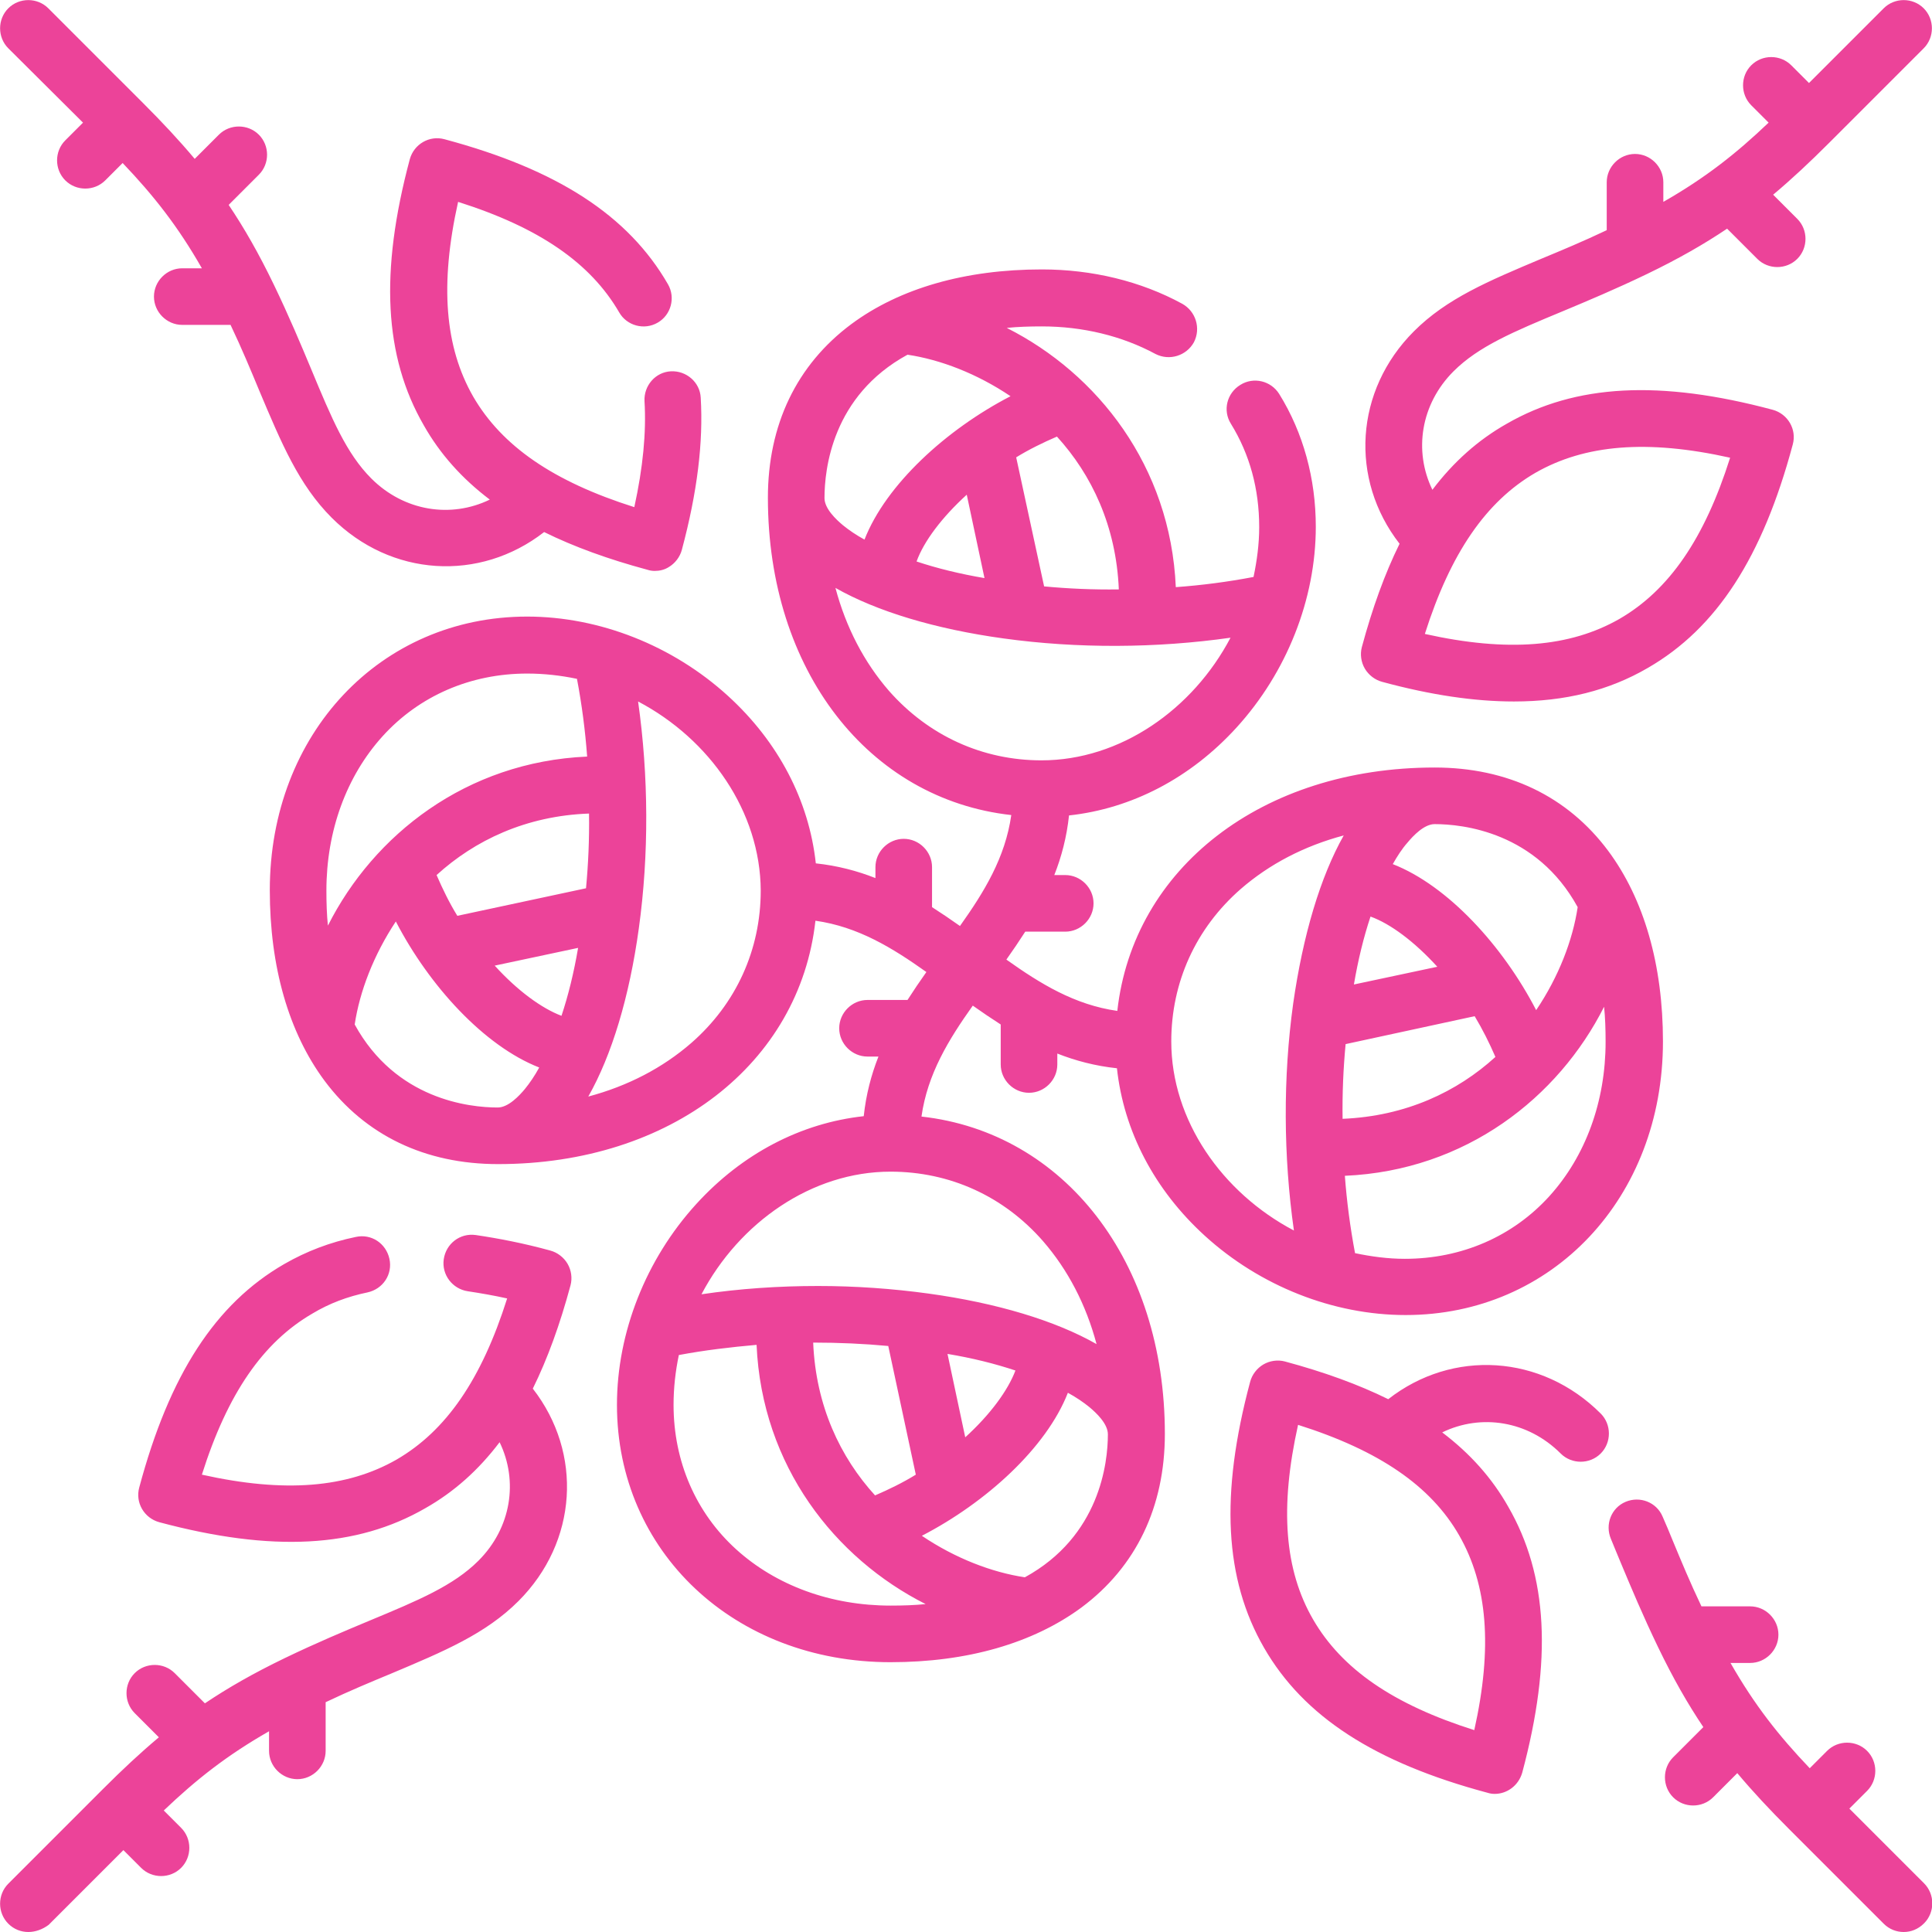 <?xml version="1.0" encoding="UTF-8"?>
<!-- Generator: Adobe Illustrator 25.1.0, SVG Export Plug-In . SVG Version: 6.00 Build 0)  -->
<svg xmlns="http://www.w3.org/2000/svg" xmlns:xlink="http://www.w3.org/1999/xlink" id="Capa_1" x="0px" y="0px" viewBox="0 0 512 512" style="enable-background:new 0 0 512 512;" xml:space="preserve">
<style type="text/css">
	.st0{fill:#EC4399;}
</style>
<g>
	<path class="st0" d="M504.5,512c-1.9,0-3.8-0.7-5.3-2.2l-25.1-25.1c-5.1-5.1-9.5-9.8-13.7-14.8l-6.4,6.4c-2.9,2.9-7.7,2.9-10.6,0   c-2.9-2.9-2.9-7.7,0-10.6l8-8c-4.1-6.1-8-12.9-12-21.2c-4-8.3-7.1-15.7-9.9-22.4c-0.9-2.2-1.8-4.3-2.6-6.3   c-1.6-3.8,0.1-8.2,3.9-9.8c3.8-1.6,8.2,0.1,9.8,3.9c0.9,2,1.8,4.2,2.7,6.4c2.2,5.3,4.6,11.1,7.6,17.4h12.9c4.1,0,7.5,3.4,7.5,7.5   s-3.4,7.5-7.5,7.5h-5.2c6.4,11.2,12.8,19.3,21,27.9l4.6-4.6c2.9-2.9,7.7-2.9,10.6,0c2.9,2.9,2.9,7.7,0,10.6l-4.7,4.7l19.8,19.8   c2.9,2.9,2.9,7.7,0,10.6C508.3,511.3,506.4,512,504.5,512L504.5,512z M7.5,512c-1.9,0-3.8-0.7-5.3-2.2c-2.9-2.9-2.9-7.7,0-10.6   l25.1-25.1c5.1-5.1,9.8-9.5,14.8-13.7l-6.4-6.4c-2.9-2.9-2.9-7.7,0-10.6c2.9-2.9,7.7-2.9,10.6,0l8,8c6.1-4.1,12.9-8,21.2-12   c8.3-4,15.7-7.1,22.4-9.9c13-5.4,22.3-9.3,28.9-15.9c8.7-8.7,10.6-21.1,5.6-31.4c-5.6,7.4-12.1,13.2-19.7,17.5   c-18.2,10.5-40.6,11.7-70.5,3.7c-4-1.1-6.4-5.2-5.3-9.2c8-29.9,20.2-48.7,38.4-59.2c5.9-3.4,12.2-5.8,19-7.2c4.1-0.9,8,1.7,8.9,5.8   c0.9,4.1-1.7,8-5.8,8.9c-5.3,1.1-10.1,2.9-14.6,5.6c-13.1,7.6-22.5,21.2-29.3,42.7c22,4.9,38.5,3.5,51.6-4   c13.1-7.6,22.5-21.2,29.3-42.7c-3.6-0.8-7.1-1.4-10.4-1.9c-4.1-0.6-7-4.4-6.4-8.5s4.3-7,8.5-6.4c6.1,0.9,12.8,2.2,19.7,4.1   c1.9,0.5,3.6,1.8,4.6,3.5s1.3,3.8,0.8,5.7c-2.8,10.4-6.1,19.5-10,27.4c13.3,17.1,11.9,40.6-3.8,56.3c-8.7,8.7-19.7,13.3-33.7,19.2   c-5.3,2.2-11.1,4.6-17.4,7.6v12.9c0,4.1-3.4,7.5-7.5,7.5s-7.5-3.4-7.5-7.5v-5.2c-11.2,6.4-19.3,12.8-27.9,21l4.6,4.6   c2.9,2.9,2.9,7.7,0,10.6c-2.9,2.9-7.7,2.9-10.6,0l-4.7-4.7l-19.8,19.8C11.3,511.3,9.4,512,7.5,512L7.5,512z M396.1,475.4   c-0.6,0-1.3-0.1-1.9-0.3c-29.9-8-48.7-20.2-59.2-38.4c-10.5-18.2-11.7-40.6-3.7-70.5c0.5-1.9,1.8-3.6,3.5-4.6s3.8-1.3,5.7-0.8   c10.4,2.8,19.5,6.1,27.4,10c17-13.3,40.6-11.9,56.3,3.8c2.9,2.9,2.9,7.7,0,10.6c-2.9,2.9-7.7,2.9-10.6,0   c-8.7-8.7-21.1-10.6-31.4-5.6c7.4,5.6,13.2,12.1,17.5,19.7c10.5,18.2,11.7,40.6,3.7,70.5C402.4,473.2,399.4,475.4,396.1,475.4   L396.1,475.4z M348,429.2c7.6,13.1,21.2,22.5,42.7,29.3c4.9-22,3.5-38.5-4-51.6s-21.2-22.5-42.7-29.3   C339.1,399.6,340.4,416.1,348,429.2z M236,440.5c-41.4,0-72.5-29.3-72.5-68.2c0-19.2,7.7-38.6,21-53.2   c12.2-13.4,27.8-21.5,44.4-23.3c0.6-5.7,2-11,3.9-15.8h-2.9c-4.1,0-7.5-3.4-7.5-7.5s3.4-7.5,7.5-7.5h10.6c1.6-2.5,3.3-5,5-7.4   c-9-6.4-18.1-12-29.4-13.6c-4.2,37.8-38.3,64.5-84.1,64.5c-19.3,0-35.2-7.6-46-22.1c-9.5-12.8-14.5-30.2-14.5-50.5   c0-41.4,29.3-72.5,68.2-72.5c19.2,0,38.6,7.7,53.2,21c13.4,12.2,21.5,27.8,23.3,44.4c5.7,0.6,11,2,15.8,3.9v-2.9   c0-4.1,3.4-7.5,7.5-7.5s7.5,3.4,7.5,7.5v10.6c2.5,1.6,5,3.3,7.4,5c6.4-9,12-18.1,13.6-29.4c-37.8-4.2-64.5-38.3-64.5-84.1   c0-19.3,7.6-35.2,22.1-46c12.8-9.5,30.2-14.5,50.5-14.5c13.3,0,26.2,3.1,37.2,9.1c3.6,2,5,6.5,3.1,10.2c-2,3.6-6.5,5-10.2,3.1   c-8.9-4.8-19.3-7.3-30.1-7.3c-3.3,0-6.4,0.1-9.3,0.4c24,12.1,43.4,36.6,44.8,68.7c6.9-0.5,13.8-1.4,20.6-2.7   c0.9-4.3,1.5-8.7,1.5-13.2c0-10.1-2.5-19.3-7.5-27.4c-2.2-3.5-1.1-8.1,2.5-10.3c3.5-2.2,8.1-1.1,10.3,2.4   c6.4,10.3,9.7,22.5,9.7,35.2c0,19.2-7.7,38.6-21,53.2c-12.2,13.4-27.8,21.5-44.4,23.3c-0.6,5.7-2,11-3.9,15.8h2.9   c4.1,0,7.5,3.4,7.5,7.5s-3.4,7.5-7.5,7.5h-10.6c-1.6,2.5-3.3,5-5,7.4c9,6.4,18.1,12,29.4,13.6c4.2-37.8,38.3-64.5,84.1-64.5   c19.3,0,35.2,7.6,46,22.1c9.5,12.8,14.5,30.2,14.5,50.5c0,41.4-29.3,72.5-68.2,72.5c-19.2,0-38.6-7.7-53.2-21   c-13.4-12.2-21.5-27.8-23.3-44.4c-5.7-0.6-11-2-15.8-3.9v2.9c0,4.1-3.4,7.5-7.5,7.5s-7.5-3.4-7.5-7.5v-10.6c-2.5-1.6-5-3.3-7.4-5   c-6.4,9-12,18.1-13.6,29.4c37.8,4.2,64.5,38.3,64.5,84.1c0,19.3-7.6,35.2-22.1,46C273.7,435.5,256.3,440.5,236,440.5L236,440.5z    M179.9,359.1c-0.9,4.3-1.4,8.7-1.4,13.2c0,15,5.9,28.6,16.6,38.3c10.6,9.6,25.1,14.9,40.9,14.9c3.3,0,6.4-0.1,9.3-0.4   c-24-12.1-43.4-36.6-44.8-68.7C193.7,357,186.8,357.8,179.9,359.1L179.9,359.1z M244.3,407c8.9,6,18.6,9.7,27.3,11   c19.9-10.9,22-30.4,22-37.9c0-2.8-3.1-5.7-4.9-7.2c-1.6-1.3-3.5-2.6-5.7-3.8C277.3,383.7,261.3,398.2,244.3,407L244.3,407z    M215.5,355.8c0.7,16.8,7.2,30.4,16.4,40.5c3.7-1.6,7.4-3.4,10.8-5.5l-7.3-34.1C229,356.1,222.3,355.8,215.5,355.8L215.5,355.8z    M251.1,358.8l4.7,22.1c6.6-6,11.3-12.4,13.3-17.7C263.7,361.4,257.7,359.9,251.1,358.8L251.1,358.8z M216.8,340.8   c9.9,0,19.7,0.7,29.2,2c18.2,2.5,33.7,7.2,44.6,13.4c-2.8-10.5-7.6-19.7-14.2-27.3c-10.4-11.9-24.7-18.4-40.4-18.4   c-20.9,0-40.1,13.5-50.1,32.5C196,341.5,206.4,340.8,216.8,340.8L216.8,340.8z M359.1,332.1c4.3,0.9,8.7,1.5,13.2,1.5   c15,0,28.6-5.9,38.3-16.6c9.6-10.6,14.9-25.1,14.9-40.9c0-3.3-0.1-6.4-0.4-9.3c-12.1,24-36.6,43.4-68.7,44.8   C356.9,318.3,357.8,325.2,359.1,332.1L359.1,332.1z M356.1,221.4c-10.5,2.8-19.7,7.6-27.3,14.2c-11.9,10.4-18.4,24.7-18.4,40.4   c0,20.9,13.5,40.1,32.5,50.1c-2.8-19.7-2.9-40.6-0.2-60.1C345.3,247.8,349.9,232.4,356.1,221.4L356.1,221.4z M356.6,276.7   c-0.6,6.4-0.9,13-0.8,19.8c16.8-0.7,30.4-7.2,40.5-16.4c-1.6-3.7-3.4-7.3-5.5-10.8L356.6,276.7z M94,271.5   c10.9,19.9,30.4,22,37.9,22c2.8,0,5.7-3.1,7.2-4.9c1.3-1.6,2.6-3.5,3.8-5.7c-14.6-5.7-29.2-21.7-38-38.7   C99,253.1,95.3,262.8,94,271.5L94,271.5z M169.1,185.9c2.8,19.7,2.9,40.6,0.2,60.1c-2.5,18.2-7.2,33.7-13.4,44.6   c10.5-2.8,19.7-7.6,27.3-14.2c11.9-10.4,18.4-24.7,18.4-40.4C201.5,215.1,188.1,195.9,169.1,185.9L169.1,185.9z M131.1,255.9   c6,6.6,12.4,11.3,17.7,13.3c1.8-5.4,3.3-11.5,4.4-18L131.1,255.9z M369.1,229c14.6,5.7,29.2,21.7,38,38.7c6-8.9,9.7-18.6,11-27.3   c-10.9-19.9-30.4-22-37.9-22c-2.8,0-5.7,3.1-7.2,4.9C371.5,225,370.3,226.9,369.1,229L369.1,229z M363.2,242.9   c-1.8,5.4-3.3,11.5-4.4,18l22.1-4.7C374.9,249.6,368.5,244.8,363.2,242.9z M139.7,178.5c-15,0-28.6,5.9-38.3,16.6   c-9.6,10.6-14.9,25.1-14.9,40.9c0,3.3,0.1,6.4,0.4,9.3c12.1-24,36.6-43.4,68.7-44.8c-0.5-6.8-1.4-13.8-2.7-20.6   C148.6,179,144.2,178.5,139.7,178.5L139.7,178.5z M115.7,231.9c1.6,3.7,3.4,7.4,5.5,10.8l34.1-7.3c0.6-6.4,0.9-13,0.8-19.8   C139.4,216.2,125.8,222.7,115.7,231.9L115.7,231.9z M276,201.5c20.9,0,40.1-13.5,50.1-32.5c-19.7,2.8-40.6,2.9-60.1,0.2   c-18.2-2.5-33.7-7.2-44.6-13.4c2.8,10.5,7.6,19.7,14.2,27.3C246.1,195,260.4,201.5,276,201.5L276,201.5z M276.7,155.4   c6.4,0.6,13,0.9,19.8,0.8c-0.7-16.8-7.2-30.4-16.4-40.5c-3.7,1.6-7.4,3.4-10.8,5.5L276.7,155.4z M242.9,148.8   c5.4,1.8,11.5,3.3,18,4.4l-4.7-22.1C249.6,137.1,244.8,143.5,242.9,148.8z M218.5,132c0,2.8,3.1,5.7,4.9,7.2   c1.6,1.3,3.5,2.6,5.7,3.8c5.7-14.6,21.7-29.2,38.7-38c-8.9-6-18.6-9.7-27.3-11C220.5,104.9,218.5,124.4,218.5,132L218.5,132z    M401.2,185.9c-10.4,0-22-1.7-34.9-5.2c-1.9-0.5-3.6-1.8-4.6-3.5s-1.3-3.8-0.8-5.7c2.8-10.4,6.1-19.5,10-27.4   c-13.3-17.1-11.9-40.6,3.8-56.3c8.7-8.7,19.7-13.3,33.7-19.2c5.3-2.2,11.1-4.6,17.4-7.6V48.3c0-4.1,3.4-7.5,7.5-7.5   s7.5,3.4,7.5,7.5v5.2c11.2-6.4,19.3-12.8,27.9-21l-4.6-4.6c-2.9-2.9-2.9-7.7,0-10.6c2.9-2.9,7.7-2.9,10.6,0l4.7,4.7l19.8-19.8   c2.9-2.9,7.7-2.9,10.6,0c2.9,2.9,2.9,7.7,0,10.6l-25.1,25.1c-5.1,5.1-9.8,9.5-14.8,13.7l6.4,6.4c2.9,2.9,2.9,7.7,0,10.6   c-2.9,2.9-7.7,2.9-10.6,0l-8-8c-6.1,4.1-12.9,8-21.2,12c-8.3,4-15.7,7.1-22.4,9.9c-13,5.4-22.3,9.3-28.9,15.9   c-8.7,8.7-10.6,21.1-5.6,31.4c5.6-7.4,12.1-13.2,19.7-17.5c18.2-10.5,40.6-11.7,70.5-3.7c4,1.1,6.4,5.2,5.3,9.2   c-8,29.9-20.2,48.7-38.4,59.2C426.4,183,414.8,185.9,401.2,185.9L401.2,185.9z M377.6,168c22,4.9,38.5,3.5,51.6-4   c13.1-7.6,22.5-21.2,29.3-42.7c-22-4.9-38.5-3.5-51.6,4C393.8,132.9,384.4,146.6,377.6,168L377.6,168z M433,170.5L433,170.5   L433,170.5z M173.5,151.3c-0.6,0-1.3-0.1-1.9-0.3c-10.4-2.8-19.5-6.1-27.4-10c-17.1,13.3-40.6,11.9-56.3-3.8   c-8.7-8.7-13.3-19.7-19.2-33.7c-2.2-5.3-4.6-11.1-7.6-17.4H48.3c-4.1,0-7.5-3.4-7.5-7.5s3.4-7.5,7.5-7.5h5.2   c-6.4-11.2-12.8-19.3-21-27.9l-4.6,4.6c-2.9,2.9-7.7,2.9-10.6,0c-2.9-2.9-2.9-7.7,0-10.6l4.7-4.7L2.2,12.8c-2.9-2.9-2.9-7.7,0-10.6   c2.9-2.9,7.7-2.9,10.6,0l25.1,25.1c5.1,5.1,9.5,9.8,13.7,14.8l6.4-6.4c2.9-2.9,7.7-2.9,10.6,0c2.9,2.9,2.9,7.7,0,10.6l-8,8   c4.1,6.1,8,12.9,12,21.2c4,8.3,7.1,15.7,9.9,22.4c5.4,13,9.3,22.3,15.9,28.9c8.7,8.7,21.1,10.6,31.4,5.6   c-7.4-5.6-13.2-12.1-17.5-19.7c-10.5-18.2-11.7-40.6-3.7-70.5c1.1-4,5.2-6.4,9.2-5.3c29.9,8,48.7,20.2,59.2,38.4   c2.1,3.6,0.8,8.2-2.7,10.2c-3.6,2.1-8.2,0.8-10.2-2.7c-7.6-13.1-21.2-22.5-42.7-29.3c-4.9,22-3.5,38.5,4,51.6   c7.6,13.1,21.2,22.5,42.7,29.3c2.3-10.5,3.2-19.8,2.7-28.1c-0.2-4.1,2.9-7.7,7-7.9c4.1-0.2,7.7,2.9,7.9,7c0.7,11.8-0.9,25-5,40.3   c-0.5,1.9-1.8,3.6-3.5,4.6C176.1,151,174.8,151.3,173.5,151.3L173.5,151.3z"></path>
</g>
</svg>
